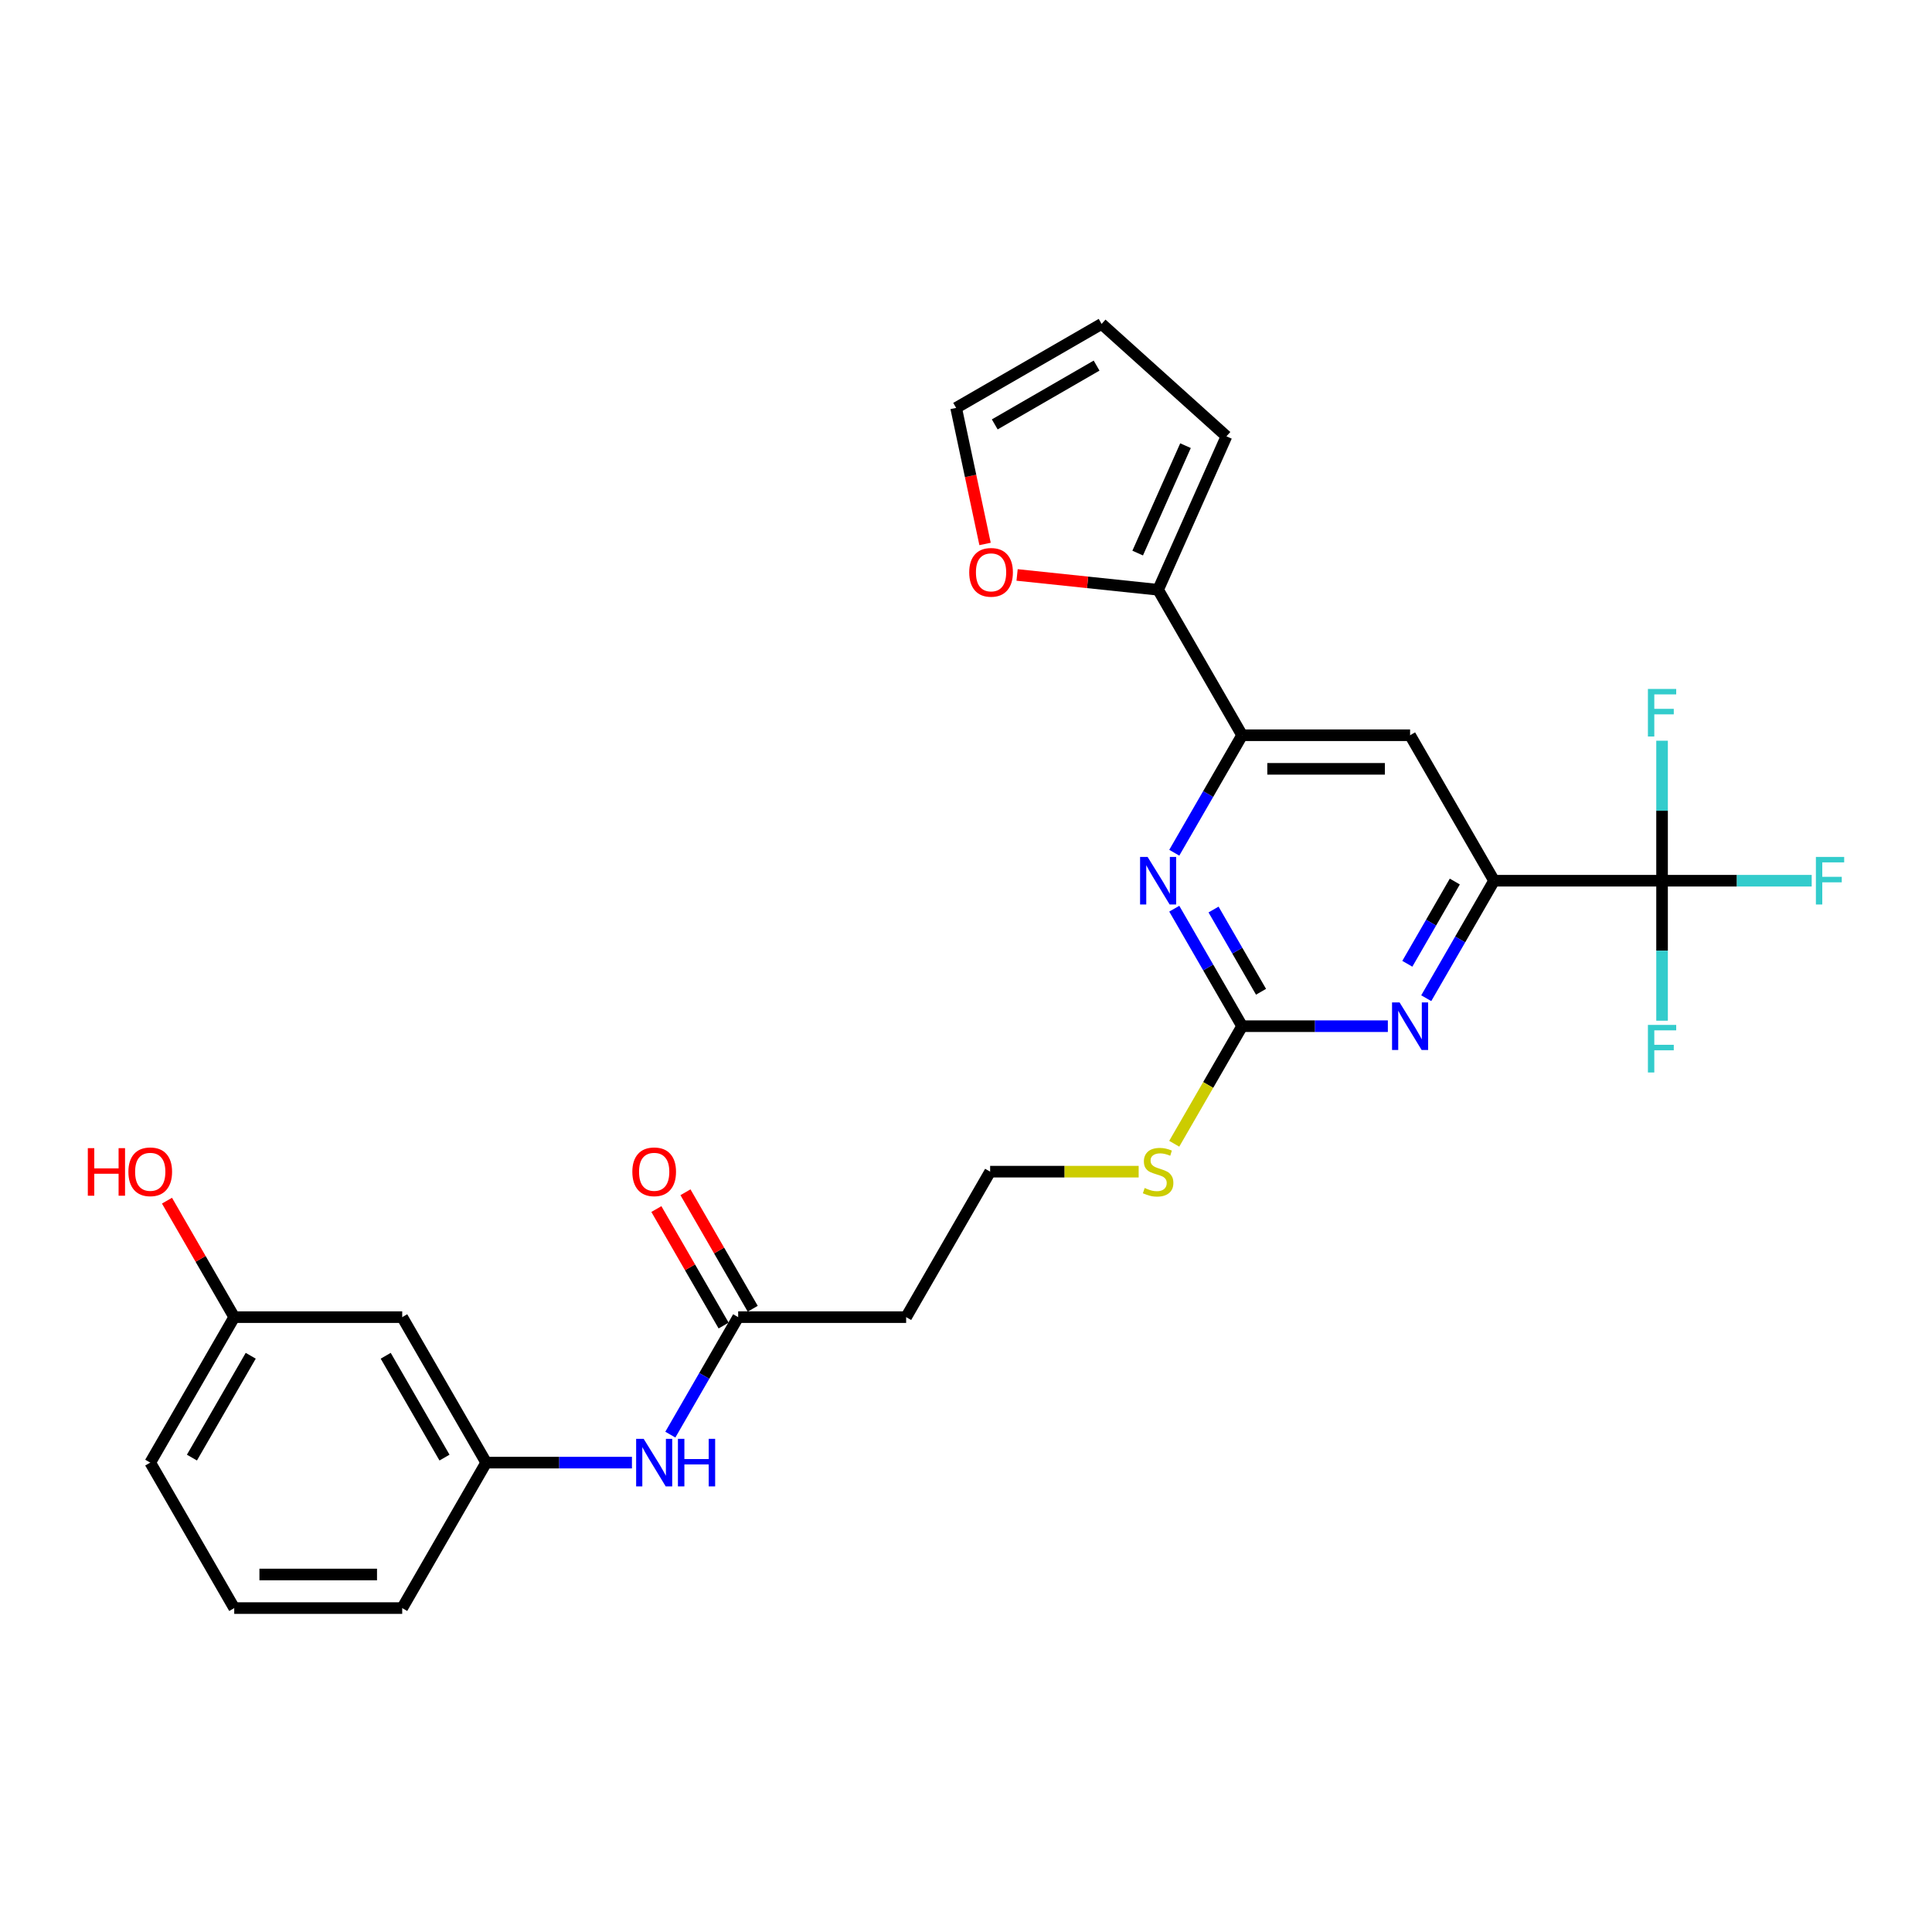 <?xml version='1.0' encoding='iso-8859-1'?>
<svg version='1.1' baseProfile='full'
              xmlns='http://www.w3.org/2000/svg'
                      xmlns:rdkit='http://www.rdkit.org/xml'
                      xmlns:xlink='http://www.w3.org/1999/xlink'
                  xml:space='preserve'
width='1000px' height='1000px' viewBox='0 0 1000 1000'>
<!-- END OF HEADER -->
<rect style='opacity:1.0;fill:#FFFFFF;stroke:none' width='1000' height='1000' x='0' y='0'> </rect>
<path class='bond-1' d='M 860.279,455.857 L 773.332,455.857' style='fill:none;fill-rule:evenodd;stroke:#000000;stroke-width:6px;stroke-linecap:butt;stroke-linejoin:miter;stroke-opacity:1' />
<path class='bond-18' d='M 860.279,455.857 L 899.004,455.857' style='fill:none;fill-rule:evenodd;stroke:#000000;stroke-width:6px;stroke-linecap:butt;stroke-linejoin:miter;stroke-opacity:1' />
<path class='bond-18' d='M 899.004,455.857 L 937.73,455.857' style='fill:none;fill-rule:evenodd;stroke:#33CCCC;stroke-width:6px;stroke-linecap:butt;stroke-linejoin:miter;stroke-opacity:1' />
<path class='bond-19' d='M 860.279,455.857 L 860.279,492.088' style='fill:none;fill-rule:evenodd;stroke:#000000;stroke-width:6px;stroke-linecap:butt;stroke-linejoin:miter;stroke-opacity:1' />
<path class='bond-19' d='M 860.279,492.088 L 860.279,528.318' style='fill:none;fill-rule:evenodd;stroke:#33CCCC;stroke-width:6px;stroke-linecap:butt;stroke-linejoin:miter;stroke-opacity:1' />
<path class='bond-20' d='M 860.279,455.857 L 860.279,419.627' style='fill:none;fill-rule:evenodd;stroke:#000000;stroke-width:6px;stroke-linecap:butt;stroke-linejoin:miter;stroke-opacity:1' />
<path class='bond-20' d='M 860.279,419.627 L 860.279,383.397' style='fill:none;fill-rule:evenodd;stroke:#33CCCC;stroke-width:6px;stroke-linecap:butt;stroke-linejoin:miter;stroke-opacity:1' />
<path class='bond-0' d='M 642.913,531.155 L 680.63,531.155' style='fill:none;fill-rule:evenodd;stroke:#000000;stroke-width:6px;stroke-linecap:butt;stroke-linejoin:miter;stroke-opacity:1' />
<path class='bond-0' d='M 680.63,531.155 L 718.348,531.155' style='fill:none;fill-rule:evenodd;stroke:#0000FF;stroke-width:6px;stroke-linecap:butt;stroke-linejoin:miter;stroke-opacity:1' />
<path class='bond-15' d='M 642.913,531.155 L 625.348,561.579' style='fill:none;fill-rule:evenodd;stroke:#000000;stroke-width:6px;stroke-linecap:butt;stroke-linejoin:miter;stroke-opacity:1' />
<path class='bond-15' d='M 625.348,561.579 L 607.783,592.002' style='fill:none;fill-rule:evenodd;stroke:#CCCC00;stroke-width:6px;stroke-linecap:butt;stroke-linejoin:miter;stroke-opacity:1' />
<path class='bond-27' d='M 642.913,531.155 L 625.358,500.749' style='fill:none;fill-rule:evenodd;stroke:#000000;stroke-width:6px;stroke-linecap:butt;stroke-linejoin:miter;stroke-opacity:1' />
<path class='bond-27' d='M 625.358,500.749 L 607.803,470.343' style='fill:none;fill-rule:evenodd;stroke:#0000FF;stroke-width:6px;stroke-linecap:butt;stroke-linejoin:miter;stroke-opacity:1' />
<path class='bond-27' d='M 652.706,513.339 L 640.418,492.054' style='fill:none;fill-rule:evenodd;stroke:#000000;stroke-width:6px;stroke-linecap:butt;stroke-linejoin:miter;stroke-opacity:1' />
<path class='bond-27' d='M 640.418,492.054 L 628.129,470.77' style='fill:none;fill-rule:evenodd;stroke:#0000FF;stroke-width:6px;stroke-linecap:butt;stroke-linejoin:miter;stroke-opacity:1' />
<path class='bond-2' d='M 773.332,455.857 L 755.777,486.264' style='fill:none;fill-rule:evenodd;stroke:#000000;stroke-width:6px;stroke-linecap:butt;stroke-linejoin:miter;stroke-opacity:1' />
<path class='bond-2' d='M 755.777,486.264 L 738.222,516.67' style='fill:none;fill-rule:evenodd;stroke:#0000FF;stroke-width:6px;stroke-linecap:butt;stroke-linejoin:miter;stroke-opacity:1' />
<path class='bond-2' d='M 753.006,456.285 L 740.718,477.569' style='fill:none;fill-rule:evenodd;stroke:#000000;stroke-width:6px;stroke-linecap:butt;stroke-linejoin:miter;stroke-opacity:1' />
<path class='bond-2' d='M 740.718,477.569 L 728.429,498.853' style='fill:none;fill-rule:evenodd;stroke:#0000FF;stroke-width:6px;stroke-linecap:butt;stroke-linejoin:miter;stroke-opacity:1' />
<path class='bond-5' d='M 773.332,455.857 L 729.859,380.56' style='fill:none;fill-rule:evenodd;stroke:#000000;stroke-width:6px;stroke-linecap:butt;stroke-linejoin:miter;stroke-opacity:1' />
<path class='bond-3' d='M 607.803,441.372 L 625.358,410.966' style='fill:none;fill-rule:evenodd;stroke:#0000FF;stroke-width:6px;stroke-linecap:butt;stroke-linejoin:miter;stroke-opacity:1' />
<path class='bond-3' d='M 625.358,410.966 L 642.913,380.56' style='fill:none;fill-rule:evenodd;stroke:#000000;stroke-width:6px;stroke-linecap:butt;stroke-linejoin:miter;stroke-opacity:1' />
<path class='bond-4' d='M 642.913,380.56 L 729.859,380.56' style='fill:none;fill-rule:evenodd;stroke:#000000;stroke-width:6px;stroke-linecap:butt;stroke-linejoin:miter;stroke-opacity:1' />
<path class='bond-4' d='M 655.955,397.949 L 716.817,397.949' style='fill:none;fill-rule:evenodd;stroke:#000000;stroke-width:6px;stroke-linecap:butt;stroke-linejoin:miter;stroke-opacity:1' />
<path class='bond-6' d='M 642.913,380.56 L 599.44,305.262' style='fill:none;fill-rule:evenodd;stroke:#000000;stroke-width:6px;stroke-linecap:butt;stroke-linejoin:miter;stroke-opacity:1' />
<path class='bond-8' d='M 599.44,305.262 L 562.944,301.426' style='fill:none;fill-rule:evenodd;stroke:#000000;stroke-width:6px;stroke-linecap:butt;stroke-linejoin:miter;stroke-opacity:1' />
<path class='bond-8' d='M 562.944,301.426 L 526.447,297.591' style='fill:none;fill-rule:evenodd;stroke:#FF0000;stroke-width:6px;stroke-linecap:butt;stroke-linejoin:miter;stroke-opacity:1' />
<path class='bond-10' d='M 599.44,305.262 L 634.804,225.833' style='fill:none;fill-rule:evenodd;stroke:#000000;stroke-width:6px;stroke-linecap:butt;stroke-linejoin:miter;stroke-opacity:1' />
<path class='bond-10' d='M 588.859,286.275 L 613.614,230.675' style='fill:none;fill-rule:evenodd;stroke:#000000;stroke-width:6px;stroke-linecap:butt;stroke-linejoin:miter;stroke-opacity:1' />
<path class='bond-7' d='M 382.075,681.75 L 469.021,681.75' style='fill:none;fill-rule:evenodd;stroke:#000000;stroke-width:6px;stroke-linecap:butt;stroke-linejoin:miter;stroke-opacity:1' />
<path class='bond-9' d='M 382.075,681.75 L 364.52,712.156' style='fill:none;fill-rule:evenodd;stroke:#000000;stroke-width:6px;stroke-linecap:butt;stroke-linejoin:miter;stroke-opacity:1' />
<path class='bond-9' d='M 364.52,712.156 L 346.965,742.562' style='fill:none;fill-rule:evenodd;stroke:#0000FF;stroke-width:6px;stroke-linecap:butt;stroke-linejoin:miter;stroke-opacity:1' />
<path class='bond-17' d='M 389.605,677.403 L 372.2,647.257' style='fill:none;fill-rule:evenodd;stroke:#000000;stroke-width:6px;stroke-linecap:butt;stroke-linejoin:miter;stroke-opacity:1' />
<path class='bond-17' d='M 372.2,647.257 L 354.796,617.112' style='fill:none;fill-rule:evenodd;stroke:#FF0000;stroke-width:6px;stroke-linecap:butt;stroke-linejoin:miter;stroke-opacity:1' />
<path class='bond-17' d='M 374.545,686.097 L 357.141,655.952' style='fill:none;fill-rule:evenodd;stroke:#000000;stroke-width:6px;stroke-linecap:butt;stroke-linejoin:miter;stroke-opacity:1' />
<path class='bond-17' d='M 357.141,655.952 L 339.736,625.807' style='fill:none;fill-rule:evenodd;stroke:#FF0000;stroke-width:6px;stroke-linecap:butt;stroke-linejoin:miter;stroke-opacity:1' />
<path class='bond-13' d='M 509.862,281.55 L 502.378,246.339' style='fill:none;fill-rule:evenodd;stroke:#FF0000;stroke-width:6px;stroke-linecap:butt;stroke-linejoin:miter;stroke-opacity:1' />
<path class='bond-13' d='M 502.378,246.339 L 494.893,211.128' style='fill:none;fill-rule:evenodd;stroke:#000000;stroke-width:6px;stroke-linecap:butt;stroke-linejoin:miter;stroke-opacity:1' />
<path class='bond-12' d='M 327.09,757.048 L 289.373,757.048' style='fill:none;fill-rule:evenodd;stroke:#0000FF;stroke-width:6px;stroke-linecap:butt;stroke-linejoin:miter;stroke-opacity:1' />
<path class='bond-12' d='M 289.373,757.048 L 251.656,757.048' style='fill:none;fill-rule:evenodd;stroke:#000000;stroke-width:6px;stroke-linecap:butt;stroke-linejoin:miter;stroke-opacity:1' />
<path class='bond-16' d='M 634.804,225.833 L 570.191,167.655' style='fill:none;fill-rule:evenodd;stroke:#000000;stroke-width:6px;stroke-linecap:butt;stroke-linejoin:miter;stroke-opacity:1' />
<path class='bond-11' d='M 469.021,681.75 L 512.494,606.453' style='fill:none;fill-rule:evenodd;stroke:#000000;stroke-width:6px;stroke-linecap:butt;stroke-linejoin:miter;stroke-opacity:1' />
<path class='bond-14' d='M 251.656,757.048 L 208.183,681.75' style='fill:none;fill-rule:evenodd;stroke:#000000;stroke-width:6px;stroke-linecap:butt;stroke-linejoin:miter;stroke-opacity:1' />
<path class='bond-14' d='M 230.075,754.448 L 199.644,701.739' style='fill:none;fill-rule:evenodd;stroke:#000000;stroke-width:6px;stroke-linecap:butt;stroke-linejoin:miter;stroke-opacity:1' />
<path class='bond-25' d='M 251.656,757.048 L 208.183,832.345' style='fill:none;fill-rule:evenodd;stroke:#000000;stroke-width:6px;stroke-linecap:butt;stroke-linejoin:miter;stroke-opacity:1' />
<path class='bond-28' d='M 494.893,211.128 L 570.191,167.655' style='fill:none;fill-rule:evenodd;stroke:#000000;stroke-width:6px;stroke-linecap:butt;stroke-linejoin:miter;stroke-opacity:1' />
<path class='bond-28' d='M 514.883,219.667 L 567.591,189.235' style='fill:none;fill-rule:evenodd;stroke:#000000;stroke-width:6px;stroke-linecap:butt;stroke-linejoin:miter;stroke-opacity:1' />
<path class='bond-22' d='M 208.183,681.75 L 121.237,681.75' style='fill:none;fill-rule:evenodd;stroke:#000000;stroke-width:6px;stroke-linecap:butt;stroke-linejoin:miter;stroke-opacity:1' />
<path class='bond-21' d='M 589.372,606.453 L 550.933,606.453' style='fill:none;fill-rule:evenodd;stroke:#CCCC00;stroke-width:6px;stroke-linecap:butt;stroke-linejoin:miter;stroke-opacity:1' />
<path class='bond-21' d='M 550.933,606.453 L 512.494,606.453' style='fill:none;fill-rule:evenodd;stroke:#000000;stroke-width:6px;stroke-linecap:butt;stroke-linejoin:miter;stroke-opacity:1' />
<path class='bond-23' d='M 121.237,681.75 L 103.832,651.605' style='fill:none;fill-rule:evenodd;stroke:#000000;stroke-width:6px;stroke-linecap:butt;stroke-linejoin:miter;stroke-opacity:1' />
<path class='bond-23' d='M 103.832,651.605 L 86.428,621.459' style='fill:none;fill-rule:evenodd;stroke:#FF0000;stroke-width:6px;stroke-linecap:butt;stroke-linejoin:miter;stroke-opacity:1' />
<path class='bond-29' d='M 121.237,681.75 L 77.764,757.048' style='fill:none;fill-rule:evenodd;stroke:#000000;stroke-width:6px;stroke-linecap:butt;stroke-linejoin:miter;stroke-opacity:1' />
<path class='bond-29' d='M 129.775,701.739 L 99.344,754.448' style='fill:none;fill-rule:evenodd;stroke:#000000;stroke-width:6px;stroke-linecap:butt;stroke-linejoin:miter;stroke-opacity:1' />
<path class='bond-24' d='M 121.237,832.345 L 208.183,832.345' style='fill:none;fill-rule:evenodd;stroke:#000000;stroke-width:6px;stroke-linecap:butt;stroke-linejoin:miter;stroke-opacity:1' />
<path class='bond-24' d='M 134.279,814.956 L 195.141,814.956' style='fill:none;fill-rule:evenodd;stroke:#000000;stroke-width:6px;stroke-linecap:butt;stroke-linejoin:miter;stroke-opacity:1' />
<path class='bond-26' d='M 121.237,832.345 L 77.764,757.048' style='fill:none;fill-rule:evenodd;stroke:#000000;stroke-width:6px;stroke-linecap:butt;stroke-linejoin:miter;stroke-opacity:1' />
<path  class='atom-3' d='M 724.417 518.843
L 732.485 531.885
Q 733.285 533.172, 734.572 535.502
Q 735.859 537.832, 735.928 537.972
L 735.928 518.843
L 739.197 518.843
L 739.197 543.467
L 735.824 543.467
L 727.164 529.207
Q 726.155 527.538, 725.077 525.625
Q 724.034 523.712, 723.721 523.121
L 723.721 543.467
L 720.521 543.467
L 720.521 518.843
L 724.417 518.843
' fill='#0000FF'/>
<path  class='atom-4' d='M 593.997 443.546
L 602.066 456.588
Q 602.866 457.875, 604.153 460.205
Q 605.44 462.535, 605.509 462.674
L 605.509 443.546
L 608.778 443.546
L 608.778 468.169
L 605.405 468.169
L 596.745 453.91
Q 595.736 452.241, 594.658 450.328
Q 593.615 448.415, 593.302 447.824
L 593.302 468.169
L 590.102 468.169
L 590.102 443.546
L 593.997 443.546
' fill='#0000FF'/>
<path  class='atom-9' d='M 501.667 296.244
Q 501.667 290.331, 504.589 287.027
Q 507.51 283.723, 512.97 283.723
Q 518.431 283.723, 521.352 287.027
Q 524.273 290.331, 524.273 296.244
Q 524.273 302.226, 521.317 305.634
Q 518.361 309.007, 512.97 309.007
Q 507.545 309.007, 504.589 305.634
Q 501.667 302.26, 501.667 296.244
M 512.97 306.225
Q 516.727 306.225, 518.744 303.721
Q 520.796 301.182, 520.796 296.244
Q 520.796 291.409, 518.744 288.975
Q 516.727 286.506, 512.97 286.506
Q 509.214 286.506, 507.162 288.94
Q 505.145 291.375, 505.145 296.244
Q 505.145 301.217, 507.162 303.721
Q 509.214 306.225, 512.97 306.225
' fill='#FF0000'/>
<path  class='atom-10' d='M 333.159 744.736
L 341.228 757.778
Q 342.028 759.065, 343.314 761.395
Q 344.601 763.725, 344.671 763.864
L 344.671 744.736
L 347.94 744.736
L 347.94 769.359
L 344.566 769.359
L 335.907 755.1
Q 334.898 753.431, 333.82 751.518
Q 332.777 749.605, 332.464 749.014
L 332.464 769.359
L 329.264 769.359
L 329.264 744.736
L 333.159 744.736
' fill='#0000FF'/>
<path  class='atom-10' d='M 350.896 744.736
L 354.235 744.736
L 354.235 755.204
L 366.825 755.204
L 366.825 744.736
L 370.163 744.736
L 370.163 769.359
L 366.825 769.359
L 366.825 757.987
L 354.235 757.987
L 354.235 769.359
L 350.896 769.359
L 350.896 744.736
' fill='#0000FF'/>
<path  class='atom-16' d='M 592.485 614.904
Q 592.763 615.008, 593.91 615.495
Q 595.058 615.982, 596.31 616.295
Q 597.597 616.573, 598.849 616.573
Q 601.179 616.573, 602.536 615.46
Q 603.892 614.312, 603.892 612.33
Q 603.892 610.974, 603.196 610.139
Q 602.536 609.304, 601.492 608.852
Q 600.449 608.4, 598.71 607.878
Q 596.519 607.218, 595.197 606.592
Q 593.91 605.966, 592.971 604.644
Q 592.067 603.322, 592.067 601.097
Q 592.067 598.001, 594.154 596.089
Q 596.275 594.176, 600.449 594.176
Q 603.301 594.176, 606.535 595.532
L 605.735 598.21
Q 602.779 596.993, 600.553 596.993
Q 598.153 596.993, 596.832 598.001
Q 595.51 598.975, 595.545 600.679
Q 595.545 602.001, 596.206 602.801
Q 596.901 603.601, 597.875 604.053
Q 598.884 604.505, 600.553 605.027
Q 602.779 605.722, 604.101 606.418
Q 605.422 607.113, 606.361 608.539
Q 607.335 609.93, 607.335 612.33
Q 607.335 615.738, 605.04 617.582
Q 602.779 619.39, 598.988 619.39
Q 596.797 619.39, 595.128 618.903
Q 593.493 618.451, 591.546 617.651
L 592.485 614.904
' fill='#CCCC00'/>
<path  class='atom-18' d='M 327.299 606.522
Q 327.299 600.61, 330.22 597.306
Q 333.142 594.002, 338.602 594.002
Q 344.062 594.002, 346.984 597.306
Q 349.905 600.61, 349.905 606.522
Q 349.905 612.504, 346.949 615.912
Q 343.993 619.286, 338.602 619.286
Q 333.177 619.286, 330.22 615.912
Q 327.299 612.539, 327.299 606.522
M 338.602 616.503
Q 342.358 616.503, 344.375 613.999
Q 346.427 611.461, 346.427 606.522
Q 346.427 601.688, 344.375 599.253
Q 342.358 596.784, 338.602 596.784
Q 334.846 596.784, 332.794 599.219
Q 330.777 601.653, 330.777 606.522
Q 330.777 611.495, 332.794 613.999
Q 334.846 616.503, 338.602 616.503
' fill='#FF0000'/>
<path  class='atom-19' d='M 939.904 443.546
L 954.545 443.546
L 954.545 446.363
L 943.208 446.363
L 943.208 453.84
L 953.293 453.84
L 953.293 456.692
L 943.208 456.692
L 943.208 468.169
L 939.904 468.169
L 939.904 443.546
' fill='#33CCCC'/>
<path  class='atom-20' d='M 852.958 530.492
L 867.599 530.492
L 867.599 533.309
L 856.262 533.309
L 856.262 540.786
L 866.347 540.786
L 866.347 543.638
L 856.262 543.638
L 856.262 555.115
L 852.958 555.115
L 852.958 530.492
' fill='#33CCCC'/>
<path  class='atom-21' d='M 852.958 356.6
L 867.599 356.6
L 867.599 359.417
L 856.262 359.417
L 856.262 366.894
L 866.347 366.894
L 866.347 369.746
L 856.262 369.746
L 856.262 381.223
L 852.958 381.223
L 852.958 356.6
' fill='#33CCCC'/>
<path  class='atom-24' d='M 45.455 594.28
L 48.793 594.28
L 48.793 604.748
L 61.383 604.748
L 61.383 594.28
L 64.722 594.28
L 64.722 618.903
L 61.383 618.903
L 61.383 607.531
L 48.793 607.531
L 48.793 618.903
L 45.455 618.903
L 45.455 594.28
' fill='#FF0000'/>
<path  class='atom-24' d='M 66.461 606.522
Q 66.461 600.61, 69.382 597.306
Q 72.303 594.002, 77.764 594.002
Q 83.224 594.002, 86.145 597.306
Q 89.067 600.61, 89.067 606.522
Q 89.067 612.504, 86.111 615.912
Q 83.154 619.286, 77.764 619.286
Q 72.338 619.286, 69.382 615.912
Q 66.461 612.539, 66.461 606.522
M 77.764 616.503
Q 81.52 616.503, 83.537 613.999
Q 85.589 611.461, 85.589 606.522
Q 85.589 601.688, 83.537 599.253
Q 81.52 596.784, 77.764 596.784
Q 74.008 596.784, 71.956 599.219
Q 69.939 601.653, 69.939 606.522
Q 69.939 611.495, 71.956 613.999
Q 74.008 616.503, 77.764 616.503
' fill='#FF0000'/>
</svg>
